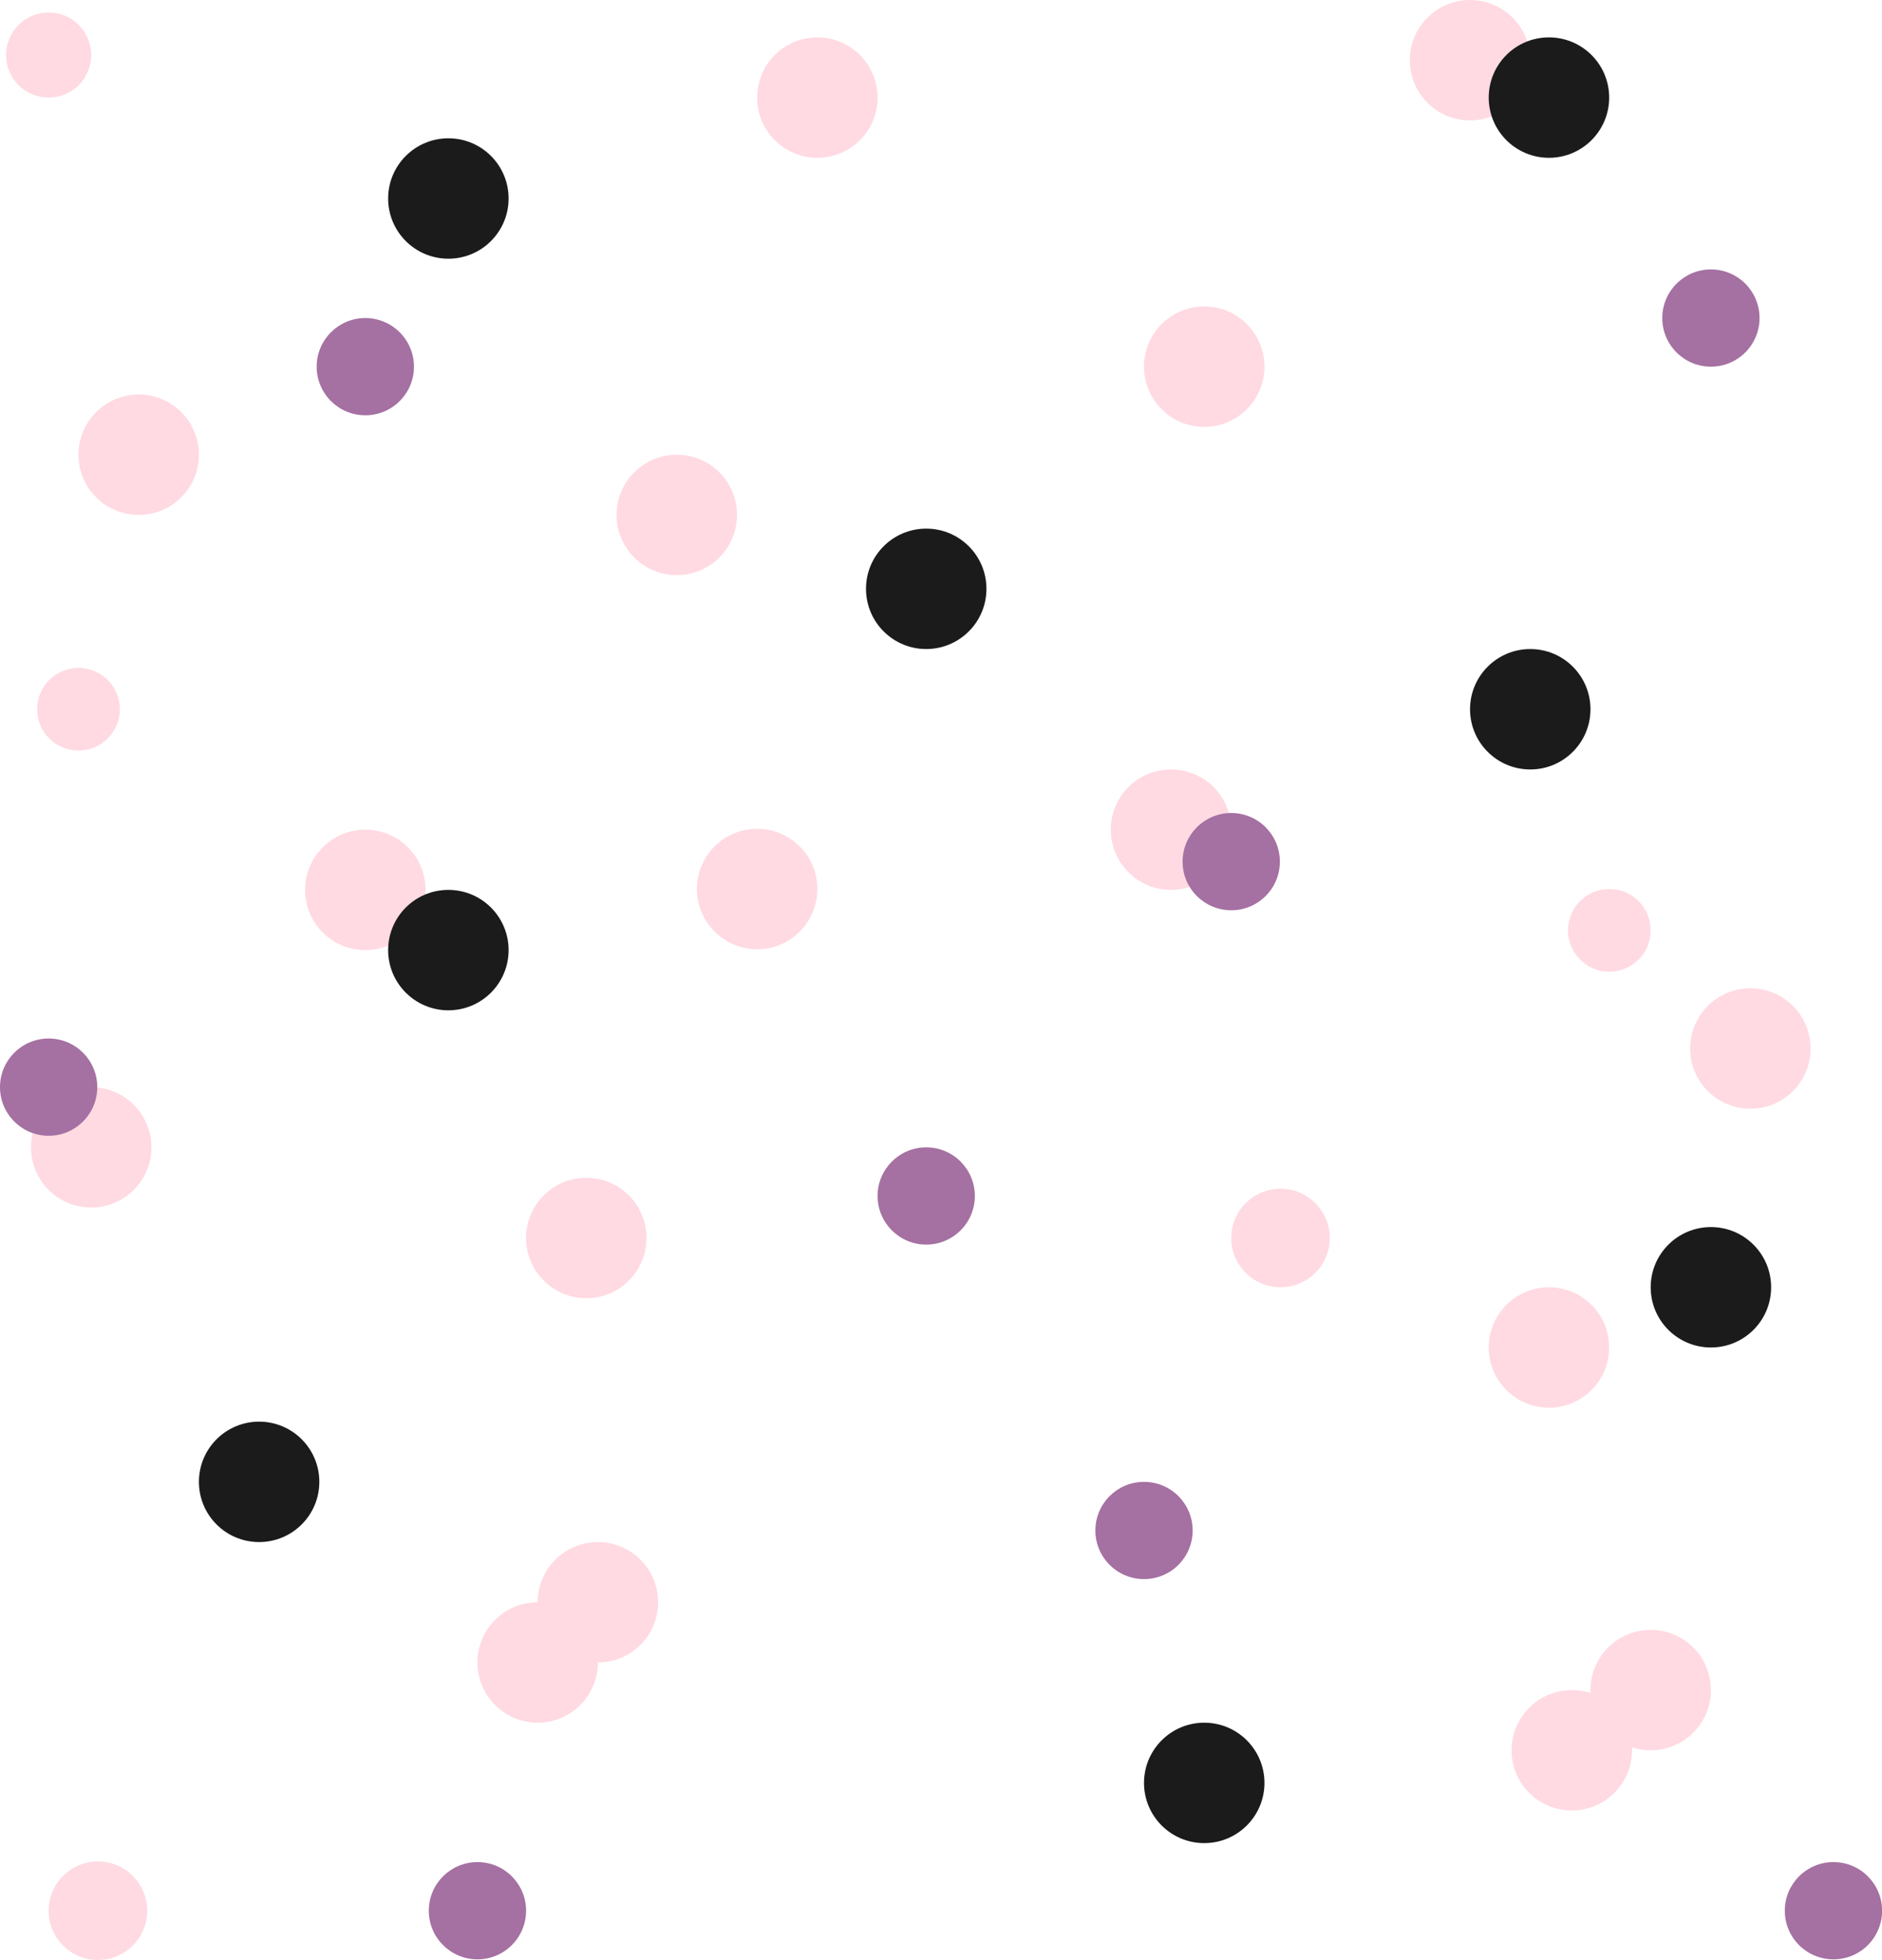 <?xml version="1.0" encoding="UTF-8" standalone="no"?><svg xmlns="http://www.w3.org/2000/svg" xmlns:xlink="http://www.w3.org/1999/xlink" fill="#000000" height="470.3" preserveAspectRatio="xMidYMid meet" version="1" viewBox="0.0 0.0 451.5 470.3" width="451.5" zoomAndPan="magnify"><defs><clipPath id="a"><path d="M 11 446 L 36 446 L 36 470.281 L 11 470.281 Z M 11 446"/></clipPath><clipPath id="b"><path d="M 102 446 L 127 446 L 127 470.281 L 102 470.281 Z M 102 446"/></clipPath><clipPath id="c"><path d="M 428 446 L 451.52 446 L 451.52 470.281 L 428 470.281 Z M 428 446"/></clipPath></defs><g><g id="change1_2"><path d="M 143.434 398.898 C 143.434 406.875 136.969 413.344 128.988 413.344 C 121.008 413.344 114.539 406.875 114.539 398.898 C 114.539 390.918 121.008 384.449 128.988 384.449 C 136.969 384.449 143.434 390.918 143.434 398.898" fill="#ffdae2"/></g><g id="change1_3"><path d="M 196.09 213.309 C 196.09 221.289 189.621 227.758 181.645 227.758 C 173.664 227.758 167.195 221.289 167.195 213.309 C 167.195 205.328 173.664 198.863 181.645 198.863 C 189.621 198.863 196.09 205.328 196.09 213.309" fill="#ffdae2"/></g><g id="change1_4"><path d="M 410.457 405.52 C 410.457 413.496 403.988 419.965 396.008 419.965 C 388.027 419.965 381.562 413.496 381.562 405.52 C 381.562 397.539 388.027 391.07 396.008 391.07 C 403.988 391.07 410.457 397.539 410.457 405.52" fill="#ffdae2"/></g><g id="change1_5"><path d="M 396.008 223.227 C 396.008 228.707 391.566 233.148 386.09 233.148 C 380.609 233.148 376.168 228.707 376.168 223.227 C 376.168 217.75 380.609 213.309 386.09 213.309 C 391.566 213.309 396.008 217.75 396.008 223.227" fill="#ffdae2"/></g><g id="change1_6"><path d="M 28.742 170.176 C 28.742 175.656 24.301 180.098 18.824 180.098 C 13.344 180.098 8.902 175.656 8.902 170.176 C 8.902 164.699 13.344 160.258 18.824 160.258 C 24.301 160.258 28.742 164.699 28.742 170.176" fill="#ffdae2"/></g><g id="change1_7"><path d="M 102.086 213.52 C 102.086 221.5 95.617 227.969 87.641 227.969 C 79.66 227.969 73.191 221.5 73.191 213.52 C 73.191 205.539 79.66 199.07 87.641 199.07 C 95.617 199.07 102.086 205.539 102.086 213.52" fill="#ffdae2"/></g><g id="change1_8"><path d="M 303.348 87.98 C 303.348 95.957 296.883 102.426 288.902 102.426 C 280.926 102.426 274.453 95.957 274.453 87.98 C 274.453 80 280.926 73.531 288.902 73.531 C 296.883 73.531 303.348 80 303.348 87.98" fill="#ffdae2"/></g><g id="change1_9"><path d="M 319.023 297.047 C 319.023 303.578 313.73 308.871 307.199 308.871 C 300.672 308.871 295.379 303.578 295.379 297.047 C 295.379 290.52 300.672 285.227 307.199 285.227 C 313.73 285.227 319.023 290.52 319.023 297.047" fill="#ffdae2"/></g><g clip-path="url(#a)" id="change1_1"><path d="M 35.312 458.457 C 35.312 464.984 30.02 470.281 23.492 470.281 C 16.961 470.281 11.668 464.984 11.668 458.457 C 11.668 451.93 16.961 446.637 23.492 446.637 C 30.02 446.637 35.312 451.93 35.312 458.457" fill="#ffdae2"/></g><g id="change1_10"><path d="M 21.879 13.203 C 21.879 18.844 17.309 23.414 11.668 23.414 C 6.027 23.414 1.453 18.844 1.453 13.203 C 1.453 7.562 6.027 2.988 11.668 2.988 C 17.309 2.988 21.879 7.562 21.879 13.203" fill="#ffdae2"/></g><g id="change2_1"><path d="M 47.719 109.102 C 47.719 117.082 41.25 123.551 33.27 123.551 C 25.289 123.551 18.824 117.082 18.824 109.102 C 18.824 101.121 25.289 94.652 33.27 94.652 C 41.25 94.652 47.719 101.121 47.719 109.102" fill="#ffdae2"/></g><g id="change2_2"><path d="M 176.812 123.551 C 176.812 131.527 170.344 137.996 162.367 137.996 C 154.387 137.996 147.918 131.527 147.918 123.551 C 147.918 115.57 154.387 109.102 162.367 109.102 C 170.344 109.102 176.812 115.57 176.812 123.551" fill="#ffdae2"/></g><g id="change2_3"><path d="M 36.328 275.293 C 36.328 283.273 29.859 289.742 21.879 289.742 C 13.902 289.742 7.434 283.273 7.434 275.293 C 7.434 267.312 13.902 260.848 21.879 260.848 C 29.859 260.848 36.328 267.312 36.328 275.293" fill="#ffdae2"/></g><g id="change2_4"><path d="M 210.535 23.414 C 210.535 31.395 204.066 37.863 196.09 37.863 C 188.109 37.863 181.645 31.395 181.645 23.414 C 181.645 15.438 188.109 8.969 196.09 8.969 C 204.066 8.969 210.535 15.438 210.535 23.414" fill="#ffdae2"/></g><g id="change2_5"><path d="M 386.047 323.316 C 386.047 331.297 379.578 337.766 371.602 337.766 C 363.621 337.766 357.152 331.297 357.152 323.316 C 357.152 315.34 363.621 308.871 371.602 308.871 C 379.578 308.871 386.047 315.34 386.047 323.316" fill="#ffdae2"/></g><g id="change2_6"><path d="M 155.102 297.047 C 155.102 305.027 148.633 311.496 140.652 311.496 C 132.676 311.496 126.207 305.027 126.207 297.047 C 126.207 289.066 132.676 282.602 140.652 282.602 C 148.633 282.602 155.102 289.066 155.102 297.047" fill="#ffdae2"/></g><g id="change2_7"><path d="M 295.379 199.07 C 295.379 207.051 288.91 213.52 280.93 213.52 C 272.949 213.52 266.48 207.051 266.48 199.07 C 266.48 191.094 272.949 184.625 280.93 184.625 C 288.91 184.625 295.379 191.094 295.379 199.07" fill="#ffdae2"/></g><g id="change2_8"><path d="M 434.367 251.578 C 434.367 259.559 427.898 266.027 419.922 266.027 C 411.941 266.027 405.473 259.559 405.473 251.578 C 405.473 243.602 411.941 237.133 419.922 237.133 C 427.898 237.133 434.367 243.602 434.367 251.578" fill="#ffdae2"/></g><g id="change2_9"><path d="M 391.523 419.965 C 391.523 427.941 385.059 434.41 377.078 434.41 C 369.098 434.41 362.633 427.941 362.633 419.965 C 362.633 411.984 369.098 405.52 377.078 405.52 C 385.059 405.52 391.523 411.984 391.523 419.965" fill="#ffdae2"/></g><g id="change2_10"><path d="M 157.883 384.449 C 157.883 392.43 151.414 398.898 143.434 398.898 C 135.457 398.898 128.988 392.43 128.988 384.449 C 128.988 376.473 135.457 370.004 143.434 370.004 C 151.414 370.004 157.883 376.473 157.883 384.449" fill="#ffdae2"/></g><g id="change2_11"><path d="M 367.113 14.449 C 367.113 22.426 360.645 28.895 352.668 28.895 C 344.688 28.895 338.219 22.426 338.219 14.449 C 338.219 6.469 344.688 0 352.668 0 C 360.645 0 367.113 6.469 367.113 14.449" fill="#ffdae2"/></g><g id="change3_1"><path d="M 122.016 227.969 C 122.016 235.945 115.547 242.414 107.566 242.414 C 99.586 242.414 93.117 235.945 93.117 227.969 C 93.117 219.988 99.586 213.52 107.566 213.52 C 115.547 213.52 122.016 219.988 122.016 227.969" fill="#1b1b1b"/></g><g id="change3_2"><path d="M 236.652 141.285 C 236.652 149.262 230.184 155.73 222.203 155.73 C 214.227 155.73 207.758 149.262 207.758 141.285 C 207.758 133.305 214.227 126.836 222.203 126.836 C 230.184 126.836 236.652 133.305 236.652 141.285" fill="#1b1b1b"/></g><g id="change3_3"><path d="M 303.348 427.793 C 303.348 435.773 296.883 442.238 288.902 442.238 C 280.926 442.238 274.453 435.773 274.453 427.793 C 274.453 419.812 280.926 413.344 288.902 413.344 C 296.883 413.344 303.348 419.812 303.348 427.793" fill="#1b1b1b"/></g><g id="change3_4"><path d="M 381.562 170.18 C 381.562 178.156 375.094 184.625 367.113 184.625 C 359.137 184.625 352.668 178.156 352.668 170.18 C 352.668 162.199 359.137 155.73 367.113 155.73 C 375.094 155.73 381.562 162.199 381.562 170.18" fill="#1b1b1b"/></g><g id="change3_5"><path d="M 424.902 308.871 C 424.902 316.852 418.438 323.316 410.457 323.316 C 402.477 323.316 396.008 316.852 396.008 308.871 C 396.008 300.891 402.477 294.422 410.457 294.422 C 418.438 294.422 424.902 300.891 424.902 308.871" fill="#1b1b1b"/></g><g id="change3_6"><path d="M 122.016 47.629 C 122.016 55.605 115.547 62.074 107.566 62.074 C 99.59 62.074 93.117 55.605 93.117 47.629 C 93.117 39.648 99.59 33.18 107.566 33.18 C 115.547 33.18 122.016 39.648 122.016 47.629" fill="#1b1b1b"/></g><g id="change3_7"><path d="M 76.609 355.559 C 76.609 363.535 70.145 370.004 62.164 370.004 C 54.184 370.004 47.719 363.535 47.719 355.559 C 47.719 347.578 54.184 341.109 62.164 341.109 C 70.145 341.109 76.609 347.578 76.609 355.559" fill="#1b1b1b"/></g><g id="change3_8"><path d="M 386.047 23.414 C 386.047 31.395 379.578 37.863 371.602 37.863 C 363.621 37.863 357.152 31.395 357.152 23.414 C 357.152 15.438 363.621 8.969 371.602 8.969 C 379.578 8.969 386.047 15.438 386.047 23.414" fill="#1b1b1b"/></g><g id="change4_3"><path d="M 233.871 286.961 C 233.871 293.406 228.648 298.629 222.203 298.629 C 215.762 298.629 210.535 293.406 210.535 286.961 C 210.535 280.52 215.762 275.293 222.203 275.293 C 228.648 275.293 233.871 280.52 233.871 286.961" fill="#a570a2"/></g><g id="change4_4"><path d="M 23.336 260.848 C 23.336 267.289 18.113 272.516 11.668 272.516 C 5.223 272.516 0 267.289 0 260.848 C 0 254.402 5.223 249.18 11.668 249.18 C 18.113 249.18 23.336 254.402 23.336 260.848" fill="#a570a2"/></g><g id="change4_5"><path d="M 422.121 76.312 C 422.121 82.758 416.898 87.98 410.457 87.98 C 404.012 87.98 398.789 82.758 398.789 76.312 C 398.789 69.867 404.012 64.645 410.457 64.645 C 416.898 64.645 422.121 69.867 422.121 76.312" fill="#a570a2"/></g><g clip-path="url(#b)" id="change4_2"><path d="M 126.207 458.457 C 126.207 464.902 120.984 470.125 114.539 470.125 C 108.098 470.125 102.871 464.902 102.871 458.457 C 102.871 452.016 108.098 446.789 114.539 446.789 C 120.984 446.789 126.207 452.016 126.207 458.457" fill="#a570a2"/></g><g id="change4_6"><path d="M 286.121 367.227 C 286.121 373.668 280.898 378.891 274.457 378.891 C 268.012 378.891 262.785 373.668 262.785 367.227 C 262.785 360.781 268.012 355.559 274.457 355.559 C 280.898 355.559 286.121 360.781 286.121 367.227" fill="#a570a2"/></g><g clip-path="url(#c)" id="change4_1"><path d="M 451.52 458.457 C 451.52 464.902 446.297 470.125 439.852 470.125 C 433.406 470.125 428.184 464.902 428.184 458.457 C 428.184 452.016 433.406 446.789 439.852 446.789 C 446.297 446.789 451.52 452.016 451.52 458.457" fill="#a570a2"/></g><g id="change4_7"><path d="M 307.047 206.742 C 307.047 213.188 301.824 218.41 295.379 218.41 C 288.934 218.41 283.711 213.188 283.711 206.742 C 283.711 200.301 288.934 195.074 295.379 195.074 C 301.824 195.074 307.047 200.301 307.047 206.742" fill="#a570a2"/></g><g id="change4_8"><path d="M 99.309 87.98 C 99.309 94.426 94.086 99.645 87.641 99.645 C 81.199 99.645 75.973 94.426 75.973 87.98 C 75.973 81.535 81.199 76.312 87.641 76.312 C 94.086 76.312 99.309 81.535 99.309 87.98" fill="#a570a2"/></g></g></svg>